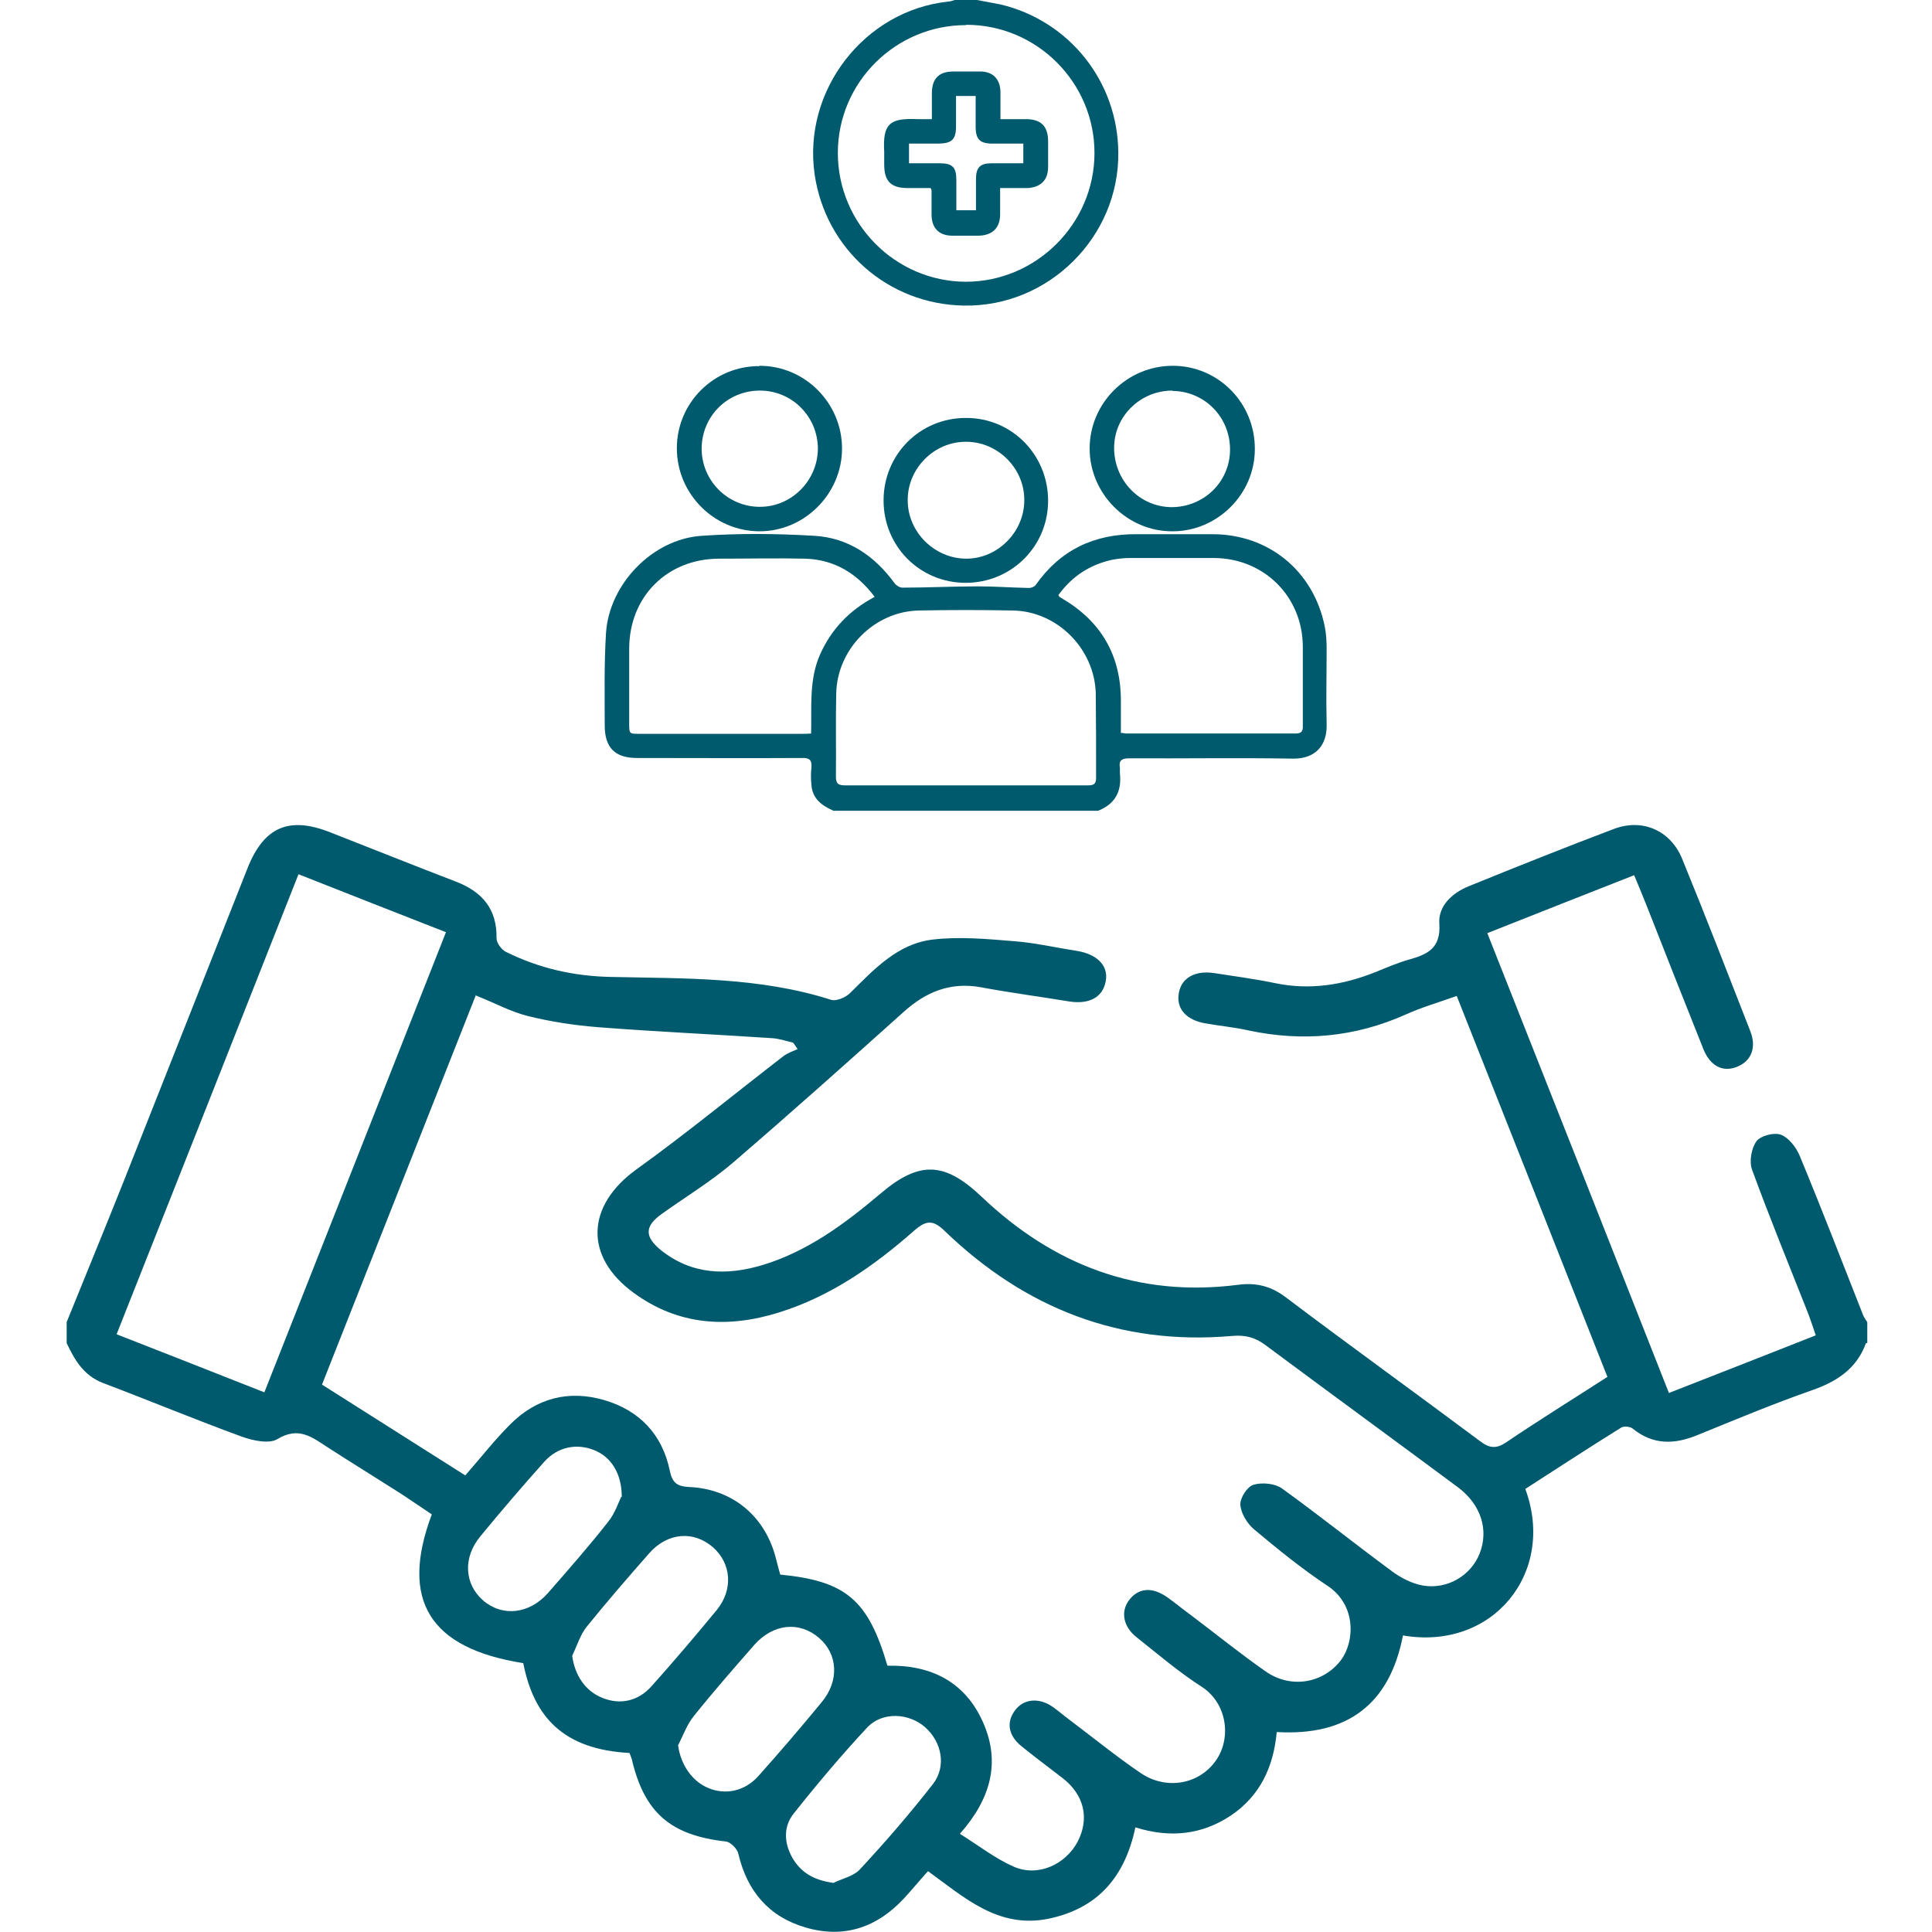 <?xml version="1.0" encoding="UTF-8"?>
<svg id="Calque_1" xmlns="http://www.w3.org/2000/svg" viewBox="0 0 60 60">
  <defs>
    <style>
      .cls-1 {
        fill: #005a6d;
      }
    </style>
  </defs>
  <path class="cls-1" d="M57.95,41.71c-.29.8-.91,1.2-1.69,1.47-1.2.42-2.37.91-3.55,1.39-.71.29-1.37.31-2-.2-.08-.07-.29-.09-.37-.03-1,.62-1.99,1.27-2.97,1.9.96,2.6-1.01,5.03-3.8,4.55-.41,2.13-1.72,3.13-3.92,3-.1,1.09-.52,1.98-1.42,2.59-.9.6-1.89.71-2.97.37-.32,1.52-1.15,2.52-2.71,2.84-1.55.31-2.6-.66-3.73-1.48-.27.3-.5.58-.74.84-.84.91-1.87,1.26-3.06.91-1.14-.33-1.82-1.13-2.09-2.29-.03-.15-.24-.36-.38-.38-1.72-.19-2.54-.89-2.93-2.56-.02-.07-.05-.13-.07-.19-2.06-.11-2.97-1.12-3.3-2.79-2.91-.46-3.84-1.95-2.84-4.62-.38-.25-.76-.52-1.16-.77-.69-.44-1.39-.87-2.07-1.31-.48-.31-.9-.66-1.56-.26-.26.16-.76.05-1.1-.07-1.45-.53-2.87-1.12-4.32-1.67-.6-.23-.88-.71-1.13-1.24,0-.22,0-.44,0-.65.59-1.46,1.19-2.91,1.77-4.37,1.28-3.23,2.56-6.47,3.84-9.71.51-1.3,1.29-1.64,2.58-1.13,1.3.51,2.6,1.03,3.9,1.53.81.31,1.28.85,1.26,1.76,0,.14.15.35.29.42,1.03.51,2.11.76,3.29.78,2.28.05,4.59,0,6.81.71.16.05.45-.07.59-.21.74-.73,1.47-1.53,2.56-1.66.83-.1,1.69-.02,2.54.05.65.05,1.29.2,1.94.3.63.1.99.46.9.94-.09.5-.51.73-1.14.63-.91-.15-1.83-.27-2.74-.44-.94-.17-1.7.14-2.39.76-1.76,1.58-3.52,3.15-5.31,4.69-.69.59-1.47,1.06-2.21,1.59-.53.38-.54.7-.03,1.12.96.77,2.04.8,3.15.47,1.4-.42,2.56-1.28,3.66-2.21,1.22-1.04,2-1.01,3.16.09,2.23,2.12,4.86,3.13,7.96,2.73.55-.07,1,.03,1.47.38,2,1.51,4.04,2.98,6.05,4.48.29.22.5.24.81.03,1.02-.69,2.07-1.34,3.14-2.03-1.56-3.95-3.11-7.87-4.68-11.83-.56.2-1.08.35-1.57.57-1.58.71-3.21.86-4.9.5-.44-.1-.9-.14-1.34-.22-.59-.1-.91-.46-.82-.94.08-.47.5-.71,1.1-.62.63.1,1.26.18,1.88.31,1.09.23,2.13.06,3.15-.35.34-.14.67-.28,1.02-.38.57-.16.99-.35.94-1.11-.04-.56.4-.96.92-1.17,1.5-.61,3-1.21,4.51-1.78.88-.33,1.75.05,2.11.93.73,1.78,1.42,3.57,2.12,5.36.2.52.02.94-.44,1.11-.43.16-.81-.04-1.02-.56-.6-1.5-1.19-3-1.78-4.5-.11-.28-.23-.56-.37-.9-1.53.6-3.02,1.19-4.56,1.8,1.89,4.77,3.75,9.48,5.64,14.28,1.53-.6,3.02-1.18,4.56-1.79-.09-.27-.17-.51-.26-.74-.58-1.47-1.18-2.93-1.72-4.41-.09-.25-.02-.66.14-.88.13-.17.55-.28.76-.2.24.09.47.39.58.65.68,1.64,1.32,3.3,1.97,4.95.03.08.09.15.13.22v.65ZM14.78,30.9c-1.61,4.07-3.19,8.07-4.78,12.1,1.51.96,2.97,1.88,4.45,2.82.49-.56.91-1.1,1.4-1.59.81-.81,1.81-1.07,2.91-.75,1.1.32,1.81,1.07,2.04,2.19.08.38.22.49.6.51,1.37.06,2.39.93,2.71,2.27.04.15.08.31.12.45,2.04.2,2.73.78,3.33,2.83,1.34-.03,2.41.49,2.97,1.76.56,1.26.22,2.4-.72,3.46.59.37,1.1.77,1.67,1.02.75.33,1.61-.06,1.99-.78.37-.72.2-1.45-.47-1.97-.43-.33-.87-.66-1.29-1-.4-.33-.46-.74-.19-1.1.26-.36.74-.41,1.16-.12.19.13.37.29.56.43.73.55,1.43,1.12,2.18,1.63.79.54,1.81.36,2.33-.37.5-.69.37-1.78-.42-2.3-.72-.46-1.37-1.02-2.04-1.55-.41-.33-.49-.79-.23-1.14.29-.39.72-.43,1.2-.09.25.18.49.38.74.56.77.58,1.52,1.19,2.31,1.74.79.55,1.8.36,2.34-.36.42-.57.48-1.7-.42-2.3-.8-.53-1.55-1.14-2.29-1.76-.21-.18-.4-.49-.42-.76-.01-.21.21-.56.41-.62.27-.08.67-.04.89.12,1.15.83,2.26,1.72,3.4,2.56.28.21.63.39.97.45.76.13,1.49-.31,1.76-.99.29-.73.05-1.52-.67-2.06-1.98-1.47-3.98-2.93-5.97-4.41-.33-.25-.65-.33-1.06-.29-3.48.3-6.43-.87-8.91-3.26-.36-.35-.57-.34-.94-.02-1.25,1.1-2.6,2.05-4.21,2.55-1.6.5-3.13.4-4.51-.61-1.55-1.13-1.47-2.71.08-3.83,1.56-1.12,3.05-2.35,4.57-3.52.13-.1.29-.15.44-.22-.05-.07-.09-.14-.14-.2-.22-.05-.44-.13-.67-.14-1.8-.12-3.59-.2-5.39-.34-.74-.06-1.47-.17-2.19-.35-.52-.13-1.01-.4-1.59-.63ZM3.63,41.44c1.56.61,3.06,1.2,4.58,1.8,1.9-4.8,3.76-9.53,5.64-14.29-1.56-.61-3.04-1.19-4.58-1.8-1.88,4.77-3.75,9.49-5.65,14.29ZM17.77,51.42c.08.61.41,1.1.94,1.31.54.22,1.11.11,1.53-.37.69-.77,1.36-1.56,2.02-2.36.52-.64.45-1.45-.12-1.95-.6-.52-1.41-.46-1.98.19-.66.75-1.31,1.5-1.94,2.28-.2.25-.3.59-.45.9ZM21.06,54.21c.08.59.43,1.11.94,1.32.53.22,1.12.1,1.54-.36.68-.76,1.34-1.53,1.98-2.31.55-.66.5-1.49-.08-1.99-.61-.53-1.43-.45-2.02.22-.63.72-1.27,1.45-1.87,2.2-.22.27-.34.62-.5.93ZM25.87,58.48c.29-.14.64-.21.84-.43.79-.85,1.55-1.73,2.26-2.64.43-.55.28-1.31-.24-1.77-.5-.44-1.32-.49-1.79,0-.8.86-1.56,1.76-2.29,2.68-.33.41-.3.92-.04,1.38.27.46.67.69,1.25.77ZM19.31,46.49c0-.75-.35-1.26-.87-1.46-.54-.21-1.12-.1-1.54.37-.68.76-1.34,1.53-1.98,2.31-.55.66-.5,1.48.08,1.99.6.52,1.44.43,2.02-.23.63-.72,1.27-1.45,1.86-2.2.22-.27.33-.62.41-.78Z"/>
  <g>
    <path class="cls-1" d="M25.87,25.17c-.35-.15-.64-.37-.67-.79-.02-.18-.02-.36,0-.54.02-.23-.06-.31-.29-.3-1.71.01-3.42,0-5.13,0-.68,0-1-.32-1-1.01,0-.96-.02-1.92.04-2.87.1-1.53,1.45-2.92,2.97-3.02,1.16-.08,2.34-.07,3.5,0,1.05.06,1.87.62,2.49,1.47.05.07.16.14.24.14.78,0,1.57-.04,2.35-.04.53,0,1.06.04,1.59.05.07,0,.17-.04.21-.1.76-1.08,1.81-1.58,3.13-1.57.78,0,1.57,0,2.35,0,1.75,0,3.14,1.14,3.49,2.86.05.24.06.49.06.73,0,.77-.02,1.54,0,2.31.02.64-.33,1.08-1.05,1.07-1.69-.03-3.38,0-5.08-.01-.24,0-.33.07-.29.3,0,.06,0,.12,0,.17.06.56-.15.95-.68,1.16h-8.24ZM29.97,24.39c1.27,0,2.55,0,3.82,0,.17,0,.25-.04.25-.23,0-.88,0-1.75-.01-2.63-.04-1.38-1.19-2.54-2.56-2.57-.98-.02-1.96-.02-2.94,0-1.38.03-2.53,1.2-2.56,2.57-.02.86,0,1.72-.01,2.58,0,.24.08.28.3.28,1.24,0,2.48,0,3.73,0ZM27.16,18.53c-.56-.74-1.26-1.15-2.15-1.18-.89-.02-1.78,0-2.67,0-1.62,0-2.8,1.18-2.8,2.8,0,.77,0,1.54,0,2.31,0,.33,0,.33.32.33,1.68,0,3.37,0,5.05,0,.09,0,.17,0,.28-.01.02-.84-.07-1.67.28-2.46.35-.78.91-1.37,1.69-1.78ZM34.8,22.76c.08,0,.13.02.18.02,1.75,0,3.5,0,5.25,0,.19,0,.24-.07.23-.25,0-.82,0-1.64,0-2.46-.01-1.54-1.2-2.73-2.75-2.74-.87,0-1.75,0-2.62,0-.18,0-.36.02-.53.05-.71.15-1.27.52-1.69,1.1.02.03.02.05.04.06.03.02.05.03.08.05,1.21.71,1.82,1.77,1.82,3.17,0,.32,0,.64,0,.98Z"/>
    <path class="cls-1" d="M30.34,0c.25.05.5.09.74.14,2.13.51,3.63,2.39,3.65,4.59.03,2.63-2.17,4.81-4.8,4.76-2.35-.04-4.29-1.75-4.63-4.07-.38-2.61,1.54-5.09,4.14-5.37.07,0,.14-.03.21-.05.23,0,.46,0,.69,0ZM30,.78c-2.19,0-3.98,1.78-3.98,3.97,0,2.19,1.78,3.99,3.97,4,2.19,0,4-1.8,4-4,0-2.19-1.79-3.98-3.98-3.98Z"/>
    <path class="cls-1" d="M36.42,11.36c1.42,0,2.56,1.16,2.55,2.59,0,1.4-1.17,2.56-2.57,2.55-1.4,0-2.56-1.17-2.56-2.57,0-1.41,1.16-2.57,2.58-2.57ZM36.41,12.13c-.99,0-1.81.79-1.81,1.78,0,1.01.79,1.83,1.78,1.84,1.01,0,1.82-.79,1.82-1.79,0-1.01-.79-1.81-1.79-1.82Z"/>
    <path class="cls-1" d="M23.59,11.36c1.41,0,2.56,1.16,2.56,2.57,0,1.4-1.16,2.57-2.56,2.57-1.41,0-2.57-1.16-2.57-2.58,0-1.41,1.15-2.56,2.57-2.55ZM21.79,13.93c0,1,.81,1.81,1.81,1.81.98,0,1.79-.81,1.8-1.8,0-1-.8-1.81-1.8-1.81-1.01,0-1.81.8-1.81,1.81Z"/>
    <path class="cls-1" d="M29.99,18.1c-1.42,0-2.55-1.13-2.55-2.56,0-1.43,1.14-2.57,2.57-2.56,1.42,0,2.54,1.15,2.54,2.57,0,1.42-1.14,2.55-2.56,2.55ZM30.01,17.35c.98,0,1.81-.84,1.8-1.83,0-.99-.84-1.81-1.82-1.8-.99,0-1.81.84-1.8,1.82,0,.99.84,1.81,1.82,1.81Z"/>
    <path class="cls-1" d="M31.06,5.83c0,.29,0,.56,0,.82,0,.43-.24.66-.67.67-.27,0-.54,0-.81,0-.42,0-.65-.24-.65-.66,0-.25,0-.49,0-.74,0-.02,0-.03-.03-.08-.23,0-.47,0-.71,0-.52,0-.73-.21-.73-.73,0-.13,0-.26,0-.39-.05-.87.16-1.06,1.03-1.02.14,0,.27,0,.45,0,0-.28,0-.54,0-.8,0-.46.22-.68.67-.68.28,0,.56,0,.83,0,.39,0,.62.23.63.63,0,.27,0,.54,0,.85.27,0,.53,0,.79,0,.47,0,.69.22.69.69,0,.26,0,.52,0,.79,0,.41-.22.63-.63.66-.14,0-.28,0-.42,0-.13,0-.26,0-.43,0ZM31.77,4.46c-.33,0-.63,0-.94,0-.4,0-.53-.13-.53-.53,0-.31,0-.63,0-.95h-.61c0,.33,0,.64,0,.95,0,.4-.13.52-.53.53-.31,0-.61,0-.93,0v.61c.32,0,.63,0,.94,0,.41,0,.53.12.53.52,0,.32,0,.63,0,.94h.61c0-.34,0-.65,0-.97,0-.36.13-.49.49-.49.32,0,.65,0,.98,0v-.61Z"/>
  </g>
</svg>